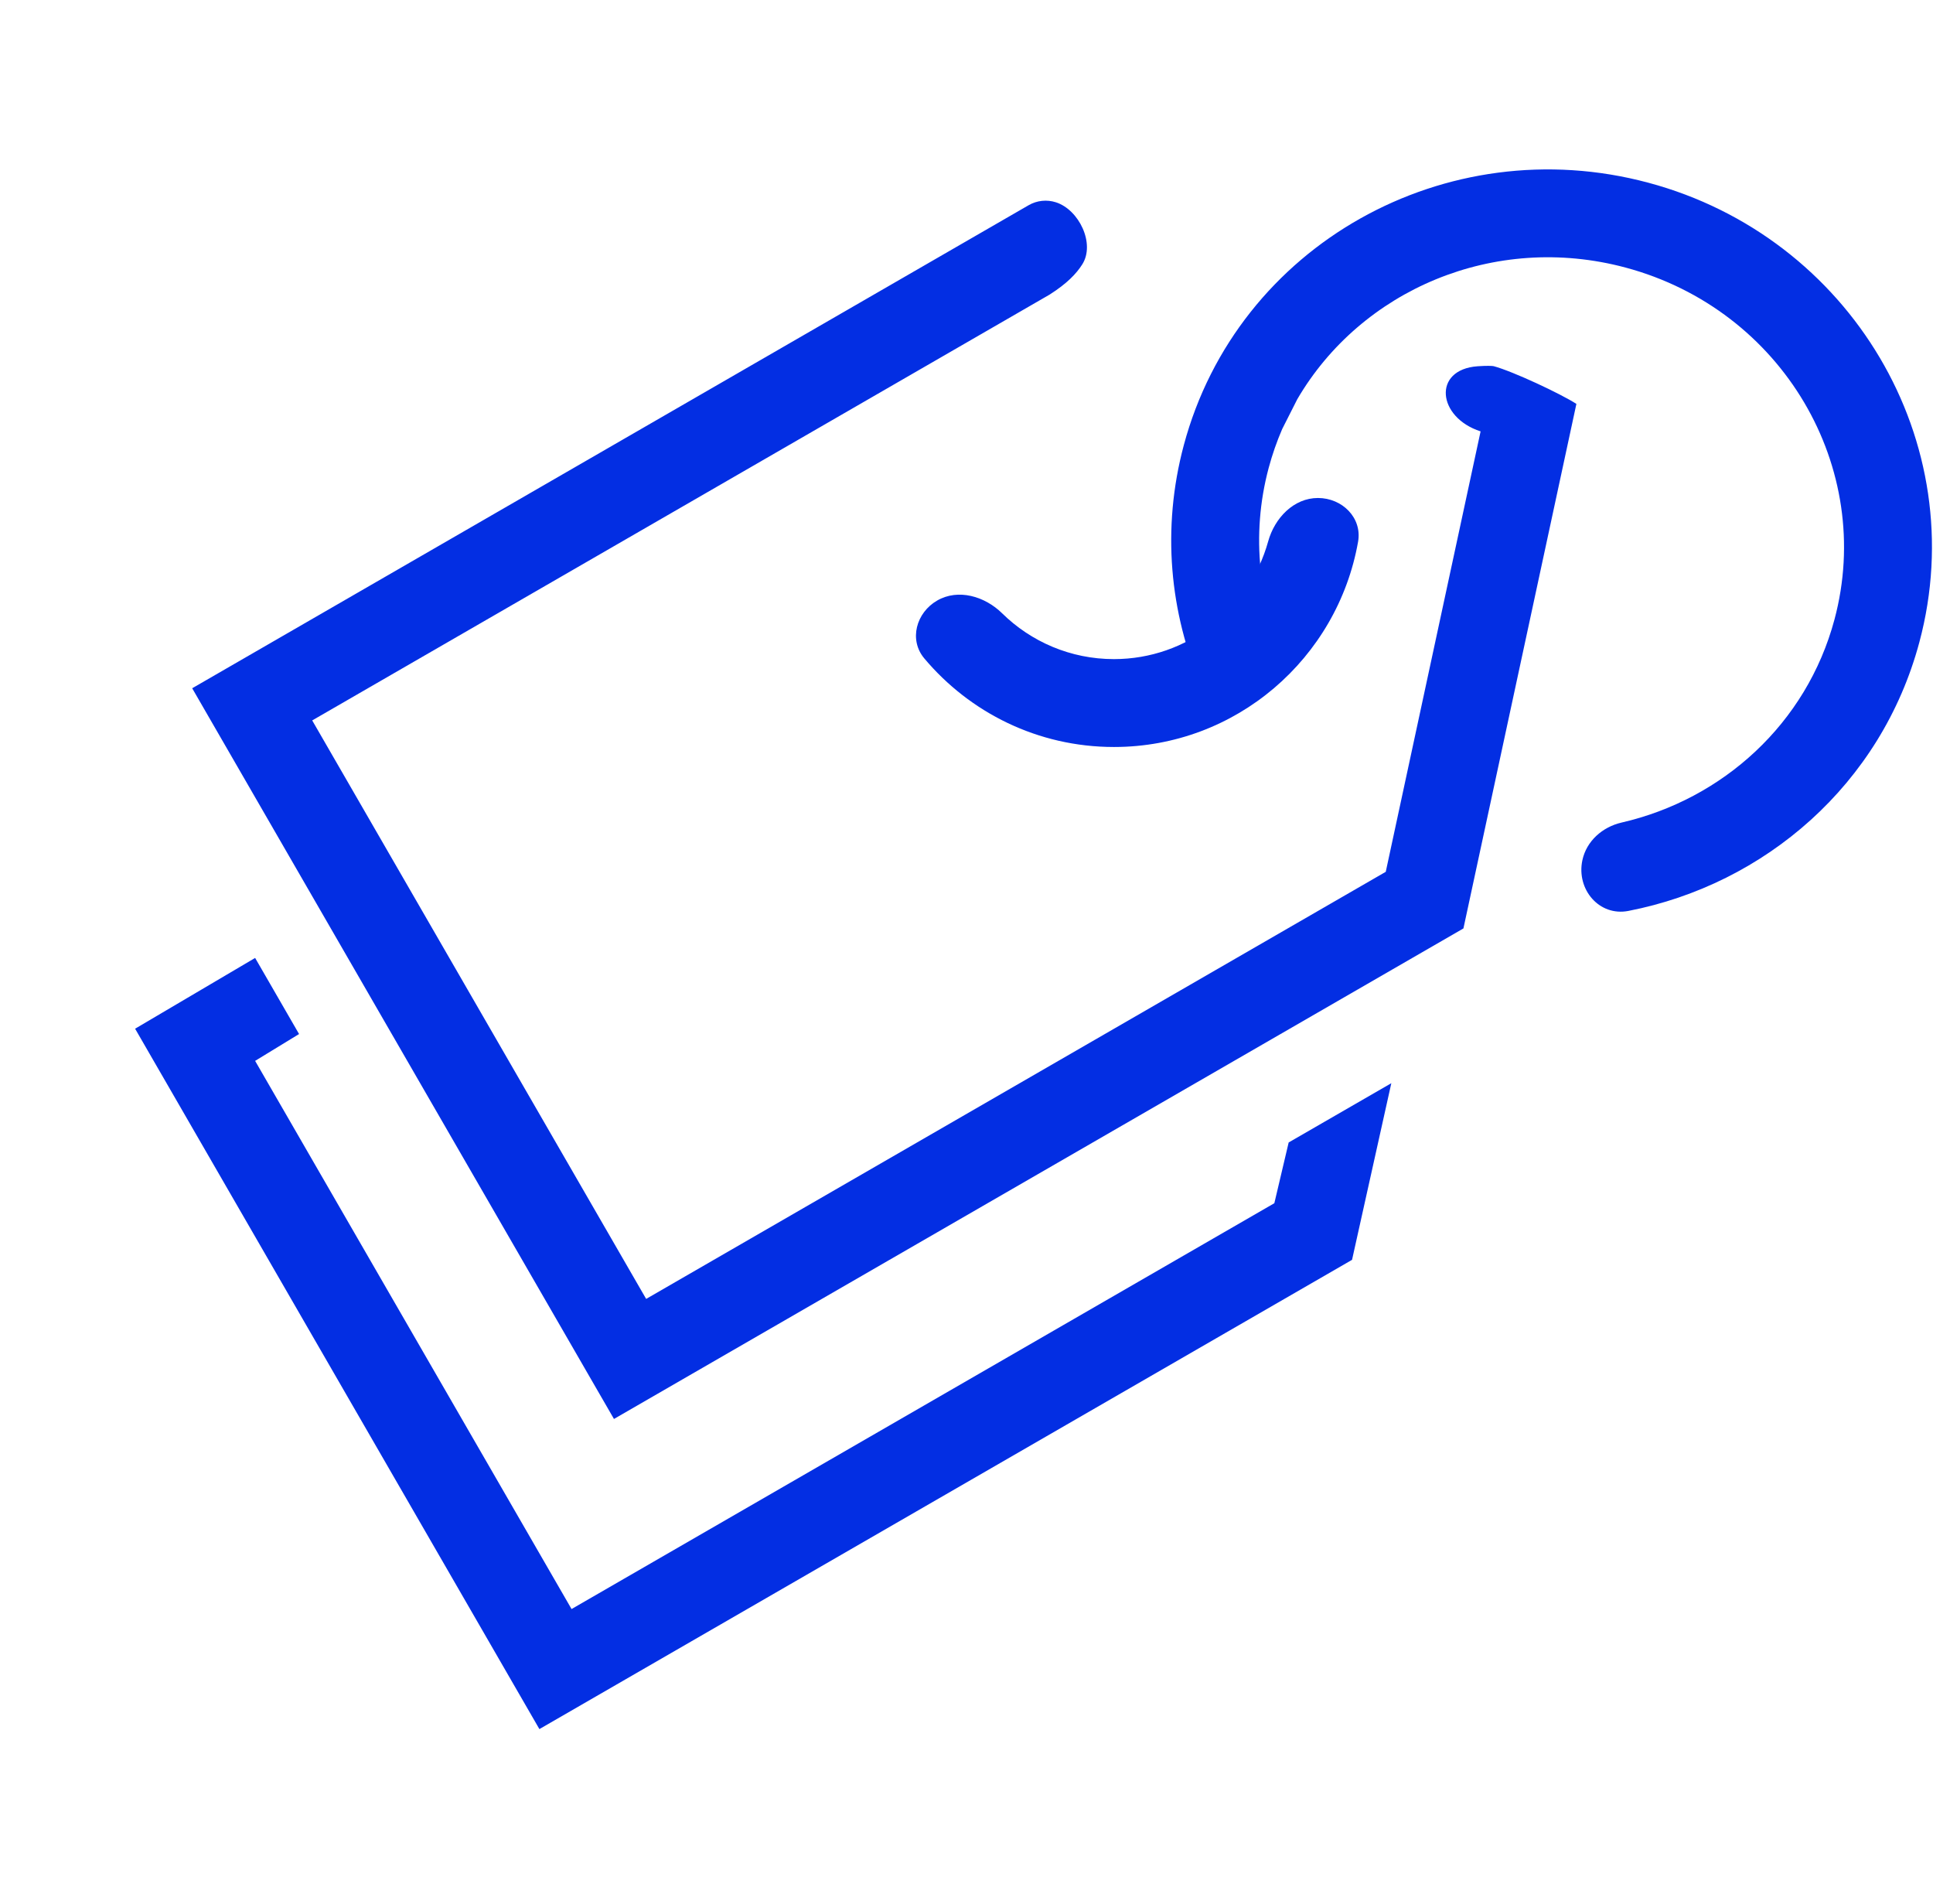 <svg width="66" height="65" viewBox="0 0 66 65" fill="none" xmlns="http://www.w3.org/2000/svg">
<g clip-path="url(#clip0_607_6235)">
<path fill-rule="evenodd" clip-rule="evenodd" d="M43.779 14.646L44.295 13.627C46.466 9.91 51.008 7.93 55.503 9.134C60.868 10.572 64.023 15.973 62.636 21.148C61.682 24.71 58.815 27.287 55.366 28.08C54.713 28.23 54.167 28.712 54.028 29.367C53.817 30.362 54.603 31.29 55.6 31.096C60.262 30.189 64.234 26.777 65.534 21.924C67.365 15.091 63.186 8.087 56.279 6.237C49.372 4.386 42.251 8.361 40.42 15.195C39.656 18.049 39.939 20.928 41.031 23.452L43.974 22.678C42.986 20.648 42.698 18.286 43.318 15.971C43.441 15.513 43.596 15.07 43.779 14.646ZM50.553 14.726C49.074 14.25 48.902 12.614 50.452 12.503C50.749 12.482 50.953 12.488 51 12.5C51.658 12.677 53.295 13.445 53.824 13.788L49.967 31.694L20.963 48.439L6.562 23.495L35.122 7.005C35.405 6.842 35.742 6.806 36.053 6.906C36.845 7.161 37.399 8.319 36.954 9.023C36.755 9.339 36.434 9.677 35.842 10.054L10.66 24.593L22.062 44.341L47.315 29.761L50.553 14.726ZM8.711 36.215L10.211 35.299L8.711 32.701L4.613 35.117L18.417 59.026L46.164 43.007L47.505 36.977L44 39L43.511 41.074L19.515 54.928L8.711 36.215Z" fill="#032EE3"/>
<path fill-rule="evenodd" clip-rule="evenodd" d="M38.034 22.5C40.538 22.5 42.656 20.803 43.3 18.482C43.521 17.684 44.172 17 45 17C45.829 17 46.514 17.677 46.37 18.493C45.667 22.471 42.208 25.5 38.034 25.5C35.433 25.5 33.11 24.322 31.559 22.476C31.026 21.841 31.282 20.913 32 20.5C32.718 20.087 33.624 20.354 34.215 20.935C35.202 21.905 36.55 22.5 38.034 22.5Z" fill="#032EE3"/>
</g>
<defs>
<clipPath id="clip0_607_6235">
<rect width="65" height="65" fill="white" transform="translate(0.959)"/>
</clipPath>
</defs>
</svg>
